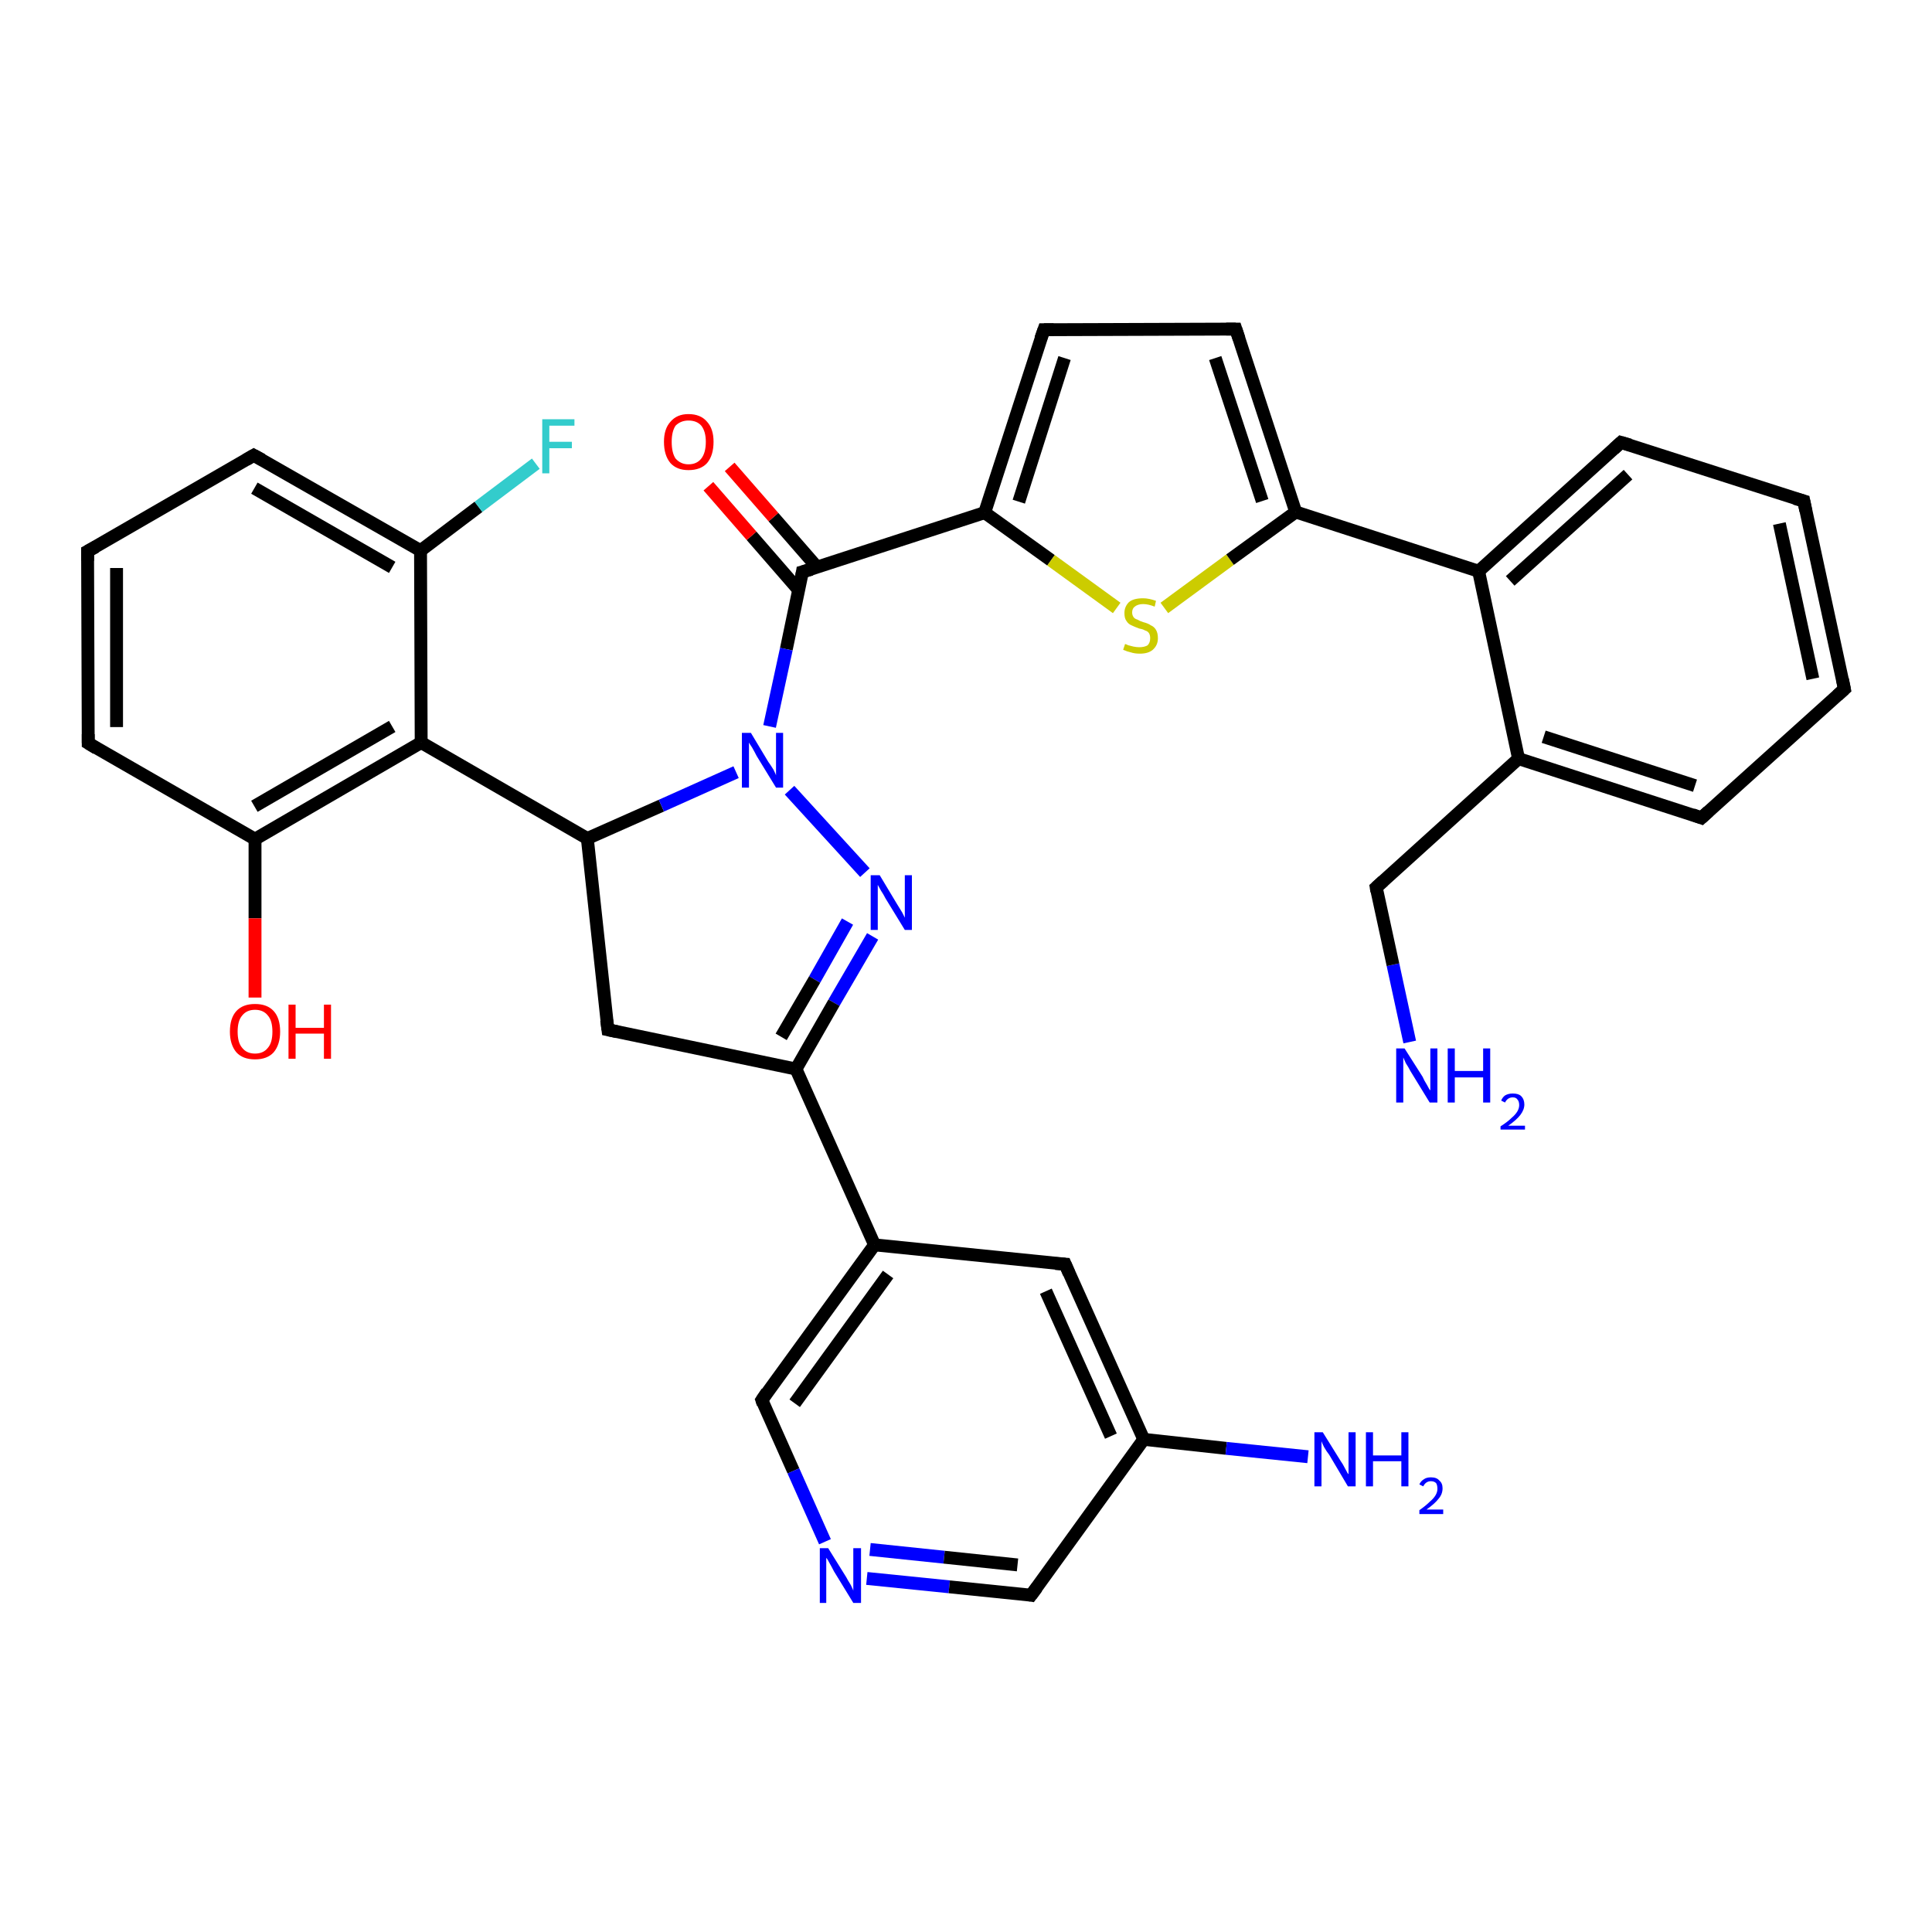 <?xml version='1.0' encoding='iso-8859-1'?>
<svg version='1.1' baseProfile='full'
              xmlns='http://www.w3.org/2000/svg'
                      xmlns:rdkit='http://www.rdkit.org/xml'
                      xmlns:xlink='http://www.w3.org/1999/xlink'
                  xml:space='preserve'
width='300px' height='300px' viewBox='0 0 300 300'>
<!-- END OF HEADER -->
<rect style='opacity:1.0;fill:#FFFFFF;stroke:none' width='300.0' height='300.0' x='0.0' y='0.0'> </rect>
<path class='bond-0 atom-0 atom-1' d='M 218.9,161.8 L 216.3,149.8' style='fill:none;fill-rule:evenodd;stroke:#0000FF;stroke-width:2.0px;stroke-linecap:butt;stroke-linejoin:miter;stroke-opacity:1' />
<path class='bond-0 atom-0 atom-1' d='M 216.3,149.8 L 213.7,137.8' style='fill:none;fill-rule:evenodd;stroke:#000000;stroke-width:2.0px;stroke-linecap:butt;stroke-linejoin:miter;stroke-opacity:1' />
<path class='bond-1 atom-1 atom-2' d='M 213.7,137.8 L 235.8,117.8' style='fill:none;fill-rule:evenodd;stroke:#000000;stroke-width:2.0px;stroke-linecap:butt;stroke-linejoin:miter;stroke-opacity:1' />
<path class='bond-2 atom-2 atom-3' d='M 235.8,117.8 L 264.2,127.0' style='fill:none;fill-rule:evenodd;stroke:#000000;stroke-width:2.0px;stroke-linecap:butt;stroke-linejoin:miter;stroke-opacity:1' />
<path class='bond-2 atom-2 atom-3' d='M 239.7,114.4 L 263.2,122.0' style='fill:none;fill-rule:evenodd;stroke:#000000;stroke-width:2.0px;stroke-linecap:butt;stroke-linejoin:miter;stroke-opacity:1' />
<path class='bond-3 atom-3 atom-4' d='M 264.2,127.0 L 286.4,107.0' style='fill:none;fill-rule:evenodd;stroke:#000000;stroke-width:2.0px;stroke-linecap:butt;stroke-linejoin:miter;stroke-opacity:1' />
<path class='bond-4 atom-4 atom-5' d='M 286.4,107.0 L 280.1,77.8' style='fill:none;fill-rule:evenodd;stroke:#000000;stroke-width:2.0px;stroke-linecap:butt;stroke-linejoin:miter;stroke-opacity:1' />
<path class='bond-4 atom-4 atom-5' d='M 281.5,105.4 L 276.3,81.3' style='fill:none;fill-rule:evenodd;stroke:#000000;stroke-width:2.0px;stroke-linecap:butt;stroke-linejoin:miter;stroke-opacity:1' />
<path class='bond-5 atom-5 atom-6' d='M 280.1,77.8 L 251.7,68.7' style='fill:none;fill-rule:evenodd;stroke:#000000;stroke-width:2.0px;stroke-linecap:butt;stroke-linejoin:miter;stroke-opacity:1' />
<path class='bond-6 atom-6 atom-7' d='M 251.7,68.7 L 229.6,88.7' style='fill:none;fill-rule:evenodd;stroke:#000000;stroke-width:2.0px;stroke-linecap:butt;stroke-linejoin:miter;stroke-opacity:1' />
<path class='bond-6 atom-6 atom-7' d='M 252.8,73.7 L 234.5,90.2' style='fill:none;fill-rule:evenodd;stroke:#000000;stroke-width:2.0px;stroke-linecap:butt;stroke-linejoin:miter;stroke-opacity:1' />
<path class='bond-7 atom-7 atom-8' d='M 229.6,88.7 L 201.2,79.5' style='fill:none;fill-rule:evenodd;stroke:#000000;stroke-width:2.0px;stroke-linecap:butt;stroke-linejoin:miter;stroke-opacity:1' />
<path class='bond-8 atom-8 atom-9' d='M 201.2,79.5 L 191.9,51.1' style='fill:none;fill-rule:evenodd;stroke:#000000;stroke-width:2.0px;stroke-linecap:butt;stroke-linejoin:miter;stroke-opacity:1' />
<path class='bond-8 atom-8 atom-9' d='M 196.0,77.8 L 188.7,55.6' style='fill:none;fill-rule:evenodd;stroke:#000000;stroke-width:2.0px;stroke-linecap:butt;stroke-linejoin:miter;stroke-opacity:1' />
<path class='bond-9 atom-9 atom-10' d='M 191.9,51.1 L 162.1,51.2' style='fill:none;fill-rule:evenodd;stroke:#000000;stroke-width:2.0px;stroke-linecap:butt;stroke-linejoin:miter;stroke-opacity:1' />
<path class='bond-10 atom-10 atom-11' d='M 162.1,51.2 L 152.9,79.6' style='fill:none;fill-rule:evenodd;stroke:#000000;stroke-width:2.0px;stroke-linecap:butt;stroke-linejoin:miter;stroke-opacity:1' />
<path class='bond-10 atom-10 atom-11' d='M 165.3,55.6 L 158.2,77.9' style='fill:none;fill-rule:evenodd;stroke:#000000;stroke-width:2.0px;stroke-linecap:butt;stroke-linejoin:miter;stroke-opacity:1' />
<path class='bond-11 atom-11 atom-12' d='M 152.9,79.6 L 124.6,88.8' style='fill:none;fill-rule:evenodd;stroke:#000000;stroke-width:2.0px;stroke-linecap:butt;stroke-linejoin:miter;stroke-opacity:1' />
<path class='bond-12 atom-12 atom-13' d='M 126.9,88.1 L 120.1,80.3' style='fill:none;fill-rule:evenodd;stroke:#000000;stroke-width:2.0px;stroke-linecap:butt;stroke-linejoin:miter;stroke-opacity:1' />
<path class='bond-12 atom-12 atom-13' d='M 120.1,80.3 L 113.3,72.5' style='fill:none;fill-rule:evenodd;stroke:#FF0000;stroke-width:2.0px;stroke-linecap:butt;stroke-linejoin:miter;stroke-opacity:1' />
<path class='bond-12 atom-12 atom-13' d='M 124.0,91.6 L 116.7,83.2' style='fill:none;fill-rule:evenodd;stroke:#000000;stroke-width:2.0px;stroke-linecap:butt;stroke-linejoin:miter;stroke-opacity:1' />
<path class='bond-12 atom-12 atom-13' d='M 116.7,83.2 L 110.0,75.5' style='fill:none;fill-rule:evenodd;stroke:#FF0000;stroke-width:2.0px;stroke-linecap:butt;stroke-linejoin:miter;stroke-opacity:1' />
<path class='bond-13 atom-12 atom-14' d='M 124.6,88.8 L 122.1,100.8' style='fill:none;fill-rule:evenodd;stroke:#000000;stroke-width:2.0px;stroke-linecap:butt;stroke-linejoin:miter;stroke-opacity:1' />
<path class='bond-13 atom-12 atom-14' d='M 122.1,100.8 L 119.5,112.8' style='fill:none;fill-rule:evenodd;stroke:#0000FF;stroke-width:2.0px;stroke-linecap:butt;stroke-linejoin:miter;stroke-opacity:1' />
<path class='bond-14 atom-14 atom-15' d='M 122.6,122.7 L 134.3,135.5' style='fill:none;fill-rule:evenodd;stroke:#0000FF;stroke-width:2.0px;stroke-linecap:butt;stroke-linejoin:miter;stroke-opacity:1' />
<path class='bond-15 atom-15 atom-16' d='M 135.5,145.4 L 129.5,155.7' style='fill:none;fill-rule:evenodd;stroke:#0000FF;stroke-width:2.0px;stroke-linecap:butt;stroke-linejoin:miter;stroke-opacity:1' />
<path class='bond-15 atom-15 atom-16' d='M 129.5,155.7 L 123.6,166.0' style='fill:none;fill-rule:evenodd;stroke:#000000;stroke-width:2.0px;stroke-linecap:butt;stroke-linejoin:miter;stroke-opacity:1' />
<path class='bond-15 atom-15 atom-16' d='M 131.6,143.1 L 126.5,152.1' style='fill:none;fill-rule:evenodd;stroke:#0000FF;stroke-width:2.0px;stroke-linecap:butt;stroke-linejoin:miter;stroke-opacity:1' />
<path class='bond-15 atom-15 atom-16' d='M 126.5,152.1 L 121.3,161.0' style='fill:none;fill-rule:evenodd;stroke:#000000;stroke-width:2.0px;stroke-linecap:butt;stroke-linejoin:miter;stroke-opacity:1' />
<path class='bond-16 atom-16 atom-17' d='M 123.6,166.0 L 135.8,193.3' style='fill:none;fill-rule:evenodd;stroke:#000000;stroke-width:2.0px;stroke-linecap:butt;stroke-linejoin:miter;stroke-opacity:1' />
<path class='bond-17 atom-17 atom-18' d='M 135.8,193.3 L 118.3,217.4' style='fill:none;fill-rule:evenodd;stroke:#000000;stroke-width:2.0px;stroke-linecap:butt;stroke-linejoin:miter;stroke-opacity:1' />
<path class='bond-17 atom-17 atom-18' d='M 137.9,197.9 L 123.4,217.9' style='fill:none;fill-rule:evenodd;stroke:#000000;stroke-width:2.0px;stroke-linecap:butt;stroke-linejoin:miter;stroke-opacity:1' />
<path class='bond-18 atom-18 atom-19' d='M 118.3,217.4 L 123.2,228.4' style='fill:none;fill-rule:evenodd;stroke:#000000;stroke-width:2.0px;stroke-linecap:butt;stroke-linejoin:miter;stroke-opacity:1' />
<path class='bond-18 atom-18 atom-19' d='M 123.2,228.4 L 128.1,239.4' style='fill:none;fill-rule:evenodd;stroke:#0000FF;stroke-width:2.0px;stroke-linecap:butt;stroke-linejoin:miter;stroke-opacity:1' />
<path class='bond-19 atom-19 atom-20' d='M 134.6,245.1 L 147.4,246.4' style='fill:none;fill-rule:evenodd;stroke:#0000FF;stroke-width:2.0px;stroke-linecap:butt;stroke-linejoin:miter;stroke-opacity:1' />
<path class='bond-19 atom-19 atom-20' d='M 147.4,246.4 L 160.1,247.7' style='fill:none;fill-rule:evenodd;stroke:#000000;stroke-width:2.0px;stroke-linecap:butt;stroke-linejoin:miter;stroke-opacity:1' />
<path class='bond-19 atom-19 atom-20' d='M 135.1,240.6 L 146.6,241.8' style='fill:none;fill-rule:evenodd;stroke:#0000FF;stroke-width:2.0px;stroke-linecap:butt;stroke-linejoin:miter;stroke-opacity:1' />
<path class='bond-19 atom-19 atom-20' d='M 146.6,241.8 L 158.0,243.0' style='fill:none;fill-rule:evenodd;stroke:#000000;stroke-width:2.0px;stroke-linecap:butt;stroke-linejoin:miter;stroke-opacity:1' />
<path class='bond-20 atom-20 atom-21' d='M 160.1,247.7 L 177.6,223.5' style='fill:none;fill-rule:evenodd;stroke:#000000;stroke-width:2.0px;stroke-linecap:butt;stroke-linejoin:miter;stroke-opacity:1' />
<path class='bond-21 atom-21 atom-22' d='M 177.6,223.5 L 190.4,224.9' style='fill:none;fill-rule:evenodd;stroke:#000000;stroke-width:2.0px;stroke-linecap:butt;stroke-linejoin:miter;stroke-opacity:1' />
<path class='bond-21 atom-21 atom-22' d='M 190.4,224.9 L 203.1,226.2' style='fill:none;fill-rule:evenodd;stroke:#0000FF;stroke-width:2.0px;stroke-linecap:butt;stroke-linejoin:miter;stroke-opacity:1' />
<path class='bond-22 atom-21 atom-23' d='M 177.6,223.5 L 165.4,196.3' style='fill:none;fill-rule:evenodd;stroke:#000000;stroke-width:2.0px;stroke-linecap:butt;stroke-linejoin:miter;stroke-opacity:1' />
<path class='bond-22 atom-21 atom-23' d='M 172.5,223.0 L 162.4,200.5' style='fill:none;fill-rule:evenodd;stroke:#000000;stroke-width:2.0px;stroke-linecap:butt;stroke-linejoin:miter;stroke-opacity:1' />
<path class='bond-23 atom-16 atom-24' d='M 123.6,166.0 L 94.4,159.9' style='fill:none;fill-rule:evenodd;stroke:#000000;stroke-width:2.0px;stroke-linecap:butt;stroke-linejoin:miter;stroke-opacity:1' />
<path class='bond-24 atom-24 atom-25' d='M 94.4,159.9 L 91.2,130.2' style='fill:none;fill-rule:evenodd;stroke:#000000;stroke-width:2.0px;stroke-linecap:butt;stroke-linejoin:miter;stroke-opacity:1' />
<path class='bond-25 atom-25 atom-26' d='M 91.2,130.2 L 65.4,115.3' style='fill:none;fill-rule:evenodd;stroke:#000000;stroke-width:2.0px;stroke-linecap:butt;stroke-linejoin:miter;stroke-opacity:1' />
<path class='bond-26 atom-26 atom-27' d='M 65.4,115.3 L 39.6,130.3' style='fill:none;fill-rule:evenodd;stroke:#000000;stroke-width:2.0px;stroke-linecap:butt;stroke-linejoin:miter;stroke-opacity:1' />
<path class='bond-26 atom-26 atom-27' d='M 60.9,112.8 L 39.5,125.2' style='fill:none;fill-rule:evenodd;stroke:#000000;stroke-width:2.0px;stroke-linecap:butt;stroke-linejoin:miter;stroke-opacity:1' />
<path class='bond-27 atom-27 atom-28' d='M 39.6,130.3 L 39.6,142.6' style='fill:none;fill-rule:evenodd;stroke:#000000;stroke-width:2.0px;stroke-linecap:butt;stroke-linejoin:miter;stroke-opacity:1' />
<path class='bond-27 atom-27 atom-28' d='M 39.6,142.6 L 39.6,154.9' style='fill:none;fill-rule:evenodd;stroke:#FF0000;stroke-width:2.0px;stroke-linecap:butt;stroke-linejoin:miter;stroke-opacity:1' />
<path class='bond-28 atom-27 atom-29' d='M 39.6,130.3 L 13.7,115.4' style='fill:none;fill-rule:evenodd;stroke:#000000;stroke-width:2.0px;stroke-linecap:butt;stroke-linejoin:miter;stroke-opacity:1' />
<path class='bond-29 atom-29 atom-30' d='M 13.7,115.4 L 13.6,85.6' style='fill:none;fill-rule:evenodd;stroke:#000000;stroke-width:2.0px;stroke-linecap:butt;stroke-linejoin:miter;stroke-opacity:1' />
<path class='bond-29 atom-29 atom-30' d='M 18.1,112.9 L 18.1,88.2' style='fill:none;fill-rule:evenodd;stroke:#000000;stroke-width:2.0px;stroke-linecap:butt;stroke-linejoin:miter;stroke-opacity:1' />
<path class='bond-30 atom-30 atom-31' d='M 13.6,85.6 L 39.4,70.7' style='fill:none;fill-rule:evenodd;stroke:#000000;stroke-width:2.0px;stroke-linecap:butt;stroke-linejoin:miter;stroke-opacity:1' />
<path class='bond-31 atom-31 atom-32' d='M 39.4,70.7 L 65.3,85.5' style='fill:none;fill-rule:evenodd;stroke:#000000;stroke-width:2.0px;stroke-linecap:butt;stroke-linejoin:miter;stroke-opacity:1' />
<path class='bond-31 atom-31 atom-32' d='M 39.5,75.8 L 60.9,88.1' style='fill:none;fill-rule:evenodd;stroke:#000000;stroke-width:2.0px;stroke-linecap:butt;stroke-linejoin:miter;stroke-opacity:1' />
<path class='bond-32 atom-32 atom-33' d='M 65.3,85.5 L 74.3,78.7' style='fill:none;fill-rule:evenodd;stroke:#000000;stroke-width:2.0px;stroke-linecap:butt;stroke-linejoin:miter;stroke-opacity:1' />
<path class='bond-32 atom-32 atom-33' d='M 74.3,78.7 L 83.2,72.0' style='fill:none;fill-rule:evenodd;stroke:#33CCCC;stroke-width:2.0px;stroke-linecap:butt;stroke-linejoin:miter;stroke-opacity:1' />
<path class='bond-33 atom-11 atom-34' d='M 152.9,79.6 L 163.2,87.0' style='fill:none;fill-rule:evenodd;stroke:#000000;stroke-width:2.0px;stroke-linecap:butt;stroke-linejoin:miter;stroke-opacity:1' />
<path class='bond-33 atom-11 atom-34' d='M 163.2,87.0 L 173.4,94.4' style='fill:none;fill-rule:evenodd;stroke:#CCCC00;stroke-width:2.0px;stroke-linecap:butt;stroke-linejoin:miter;stroke-opacity:1' />
<path class='bond-34 atom-7 atom-2' d='M 229.6,88.7 L 235.8,117.8' style='fill:none;fill-rule:evenodd;stroke:#000000;stroke-width:2.0px;stroke-linecap:butt;stroke-linejoin:miter;stroke-opacity:1' />
<path class='bond-35 atom-34 atom-8' d='M 180.8,94.4 L 191.0,86.9' style='fill:none;fill-rule:evenodd;stroke:#CCCC00;stroke-width:2.0px;stroke-linecap:butt;stroke-linejoin:miter;stroke-opacity:1' />
<path class='bond-35 atom-34 atom-8' d='M 191.0,86.9 L 201.2,79.5' style='fill:none;fill-rule:evenodd;stroke:#000000;stroke-width:2.0px;stroke-linecap:butt;stroke-linejoin:miter;stroke-opacity:1' />
<path class='bond-36 atom-25 atom-14' d='M 91.2,130.2 L 102.7,125.1' style='fill:none;fill-rule:evenodd;stroke:#000000;stroke-width:2.0px;stroke-linecap:butt;stroke-linejoin:miter;stroke-opacity:1' />
<path class='bond-36 atom-25 atom-14' d='M 102.7,125.1 L 114.3,119.9' style='fill:none;fill-rule:evenodd;stroke:#0000FF;stroke-width:2.0px;stroke-linecap:butt;stroke-linejoin:miter;stroke-opacity:1' />
<path class='bond-37 atom-32 atom-26' d='M 65.3,85.5 L 65.4,115.3' style='fill:none;fill-rule:evenodd;stroke:#000000;stroke-width:2.0px;stroke-linecap:butt;stroke-linejoin:miter;stroke-opacity:1' />
<path class='bond-38 atom-23 atom-17' d='M 165.4,196.3 L 135.8,193.3' style='fill:none;fill-rule:evenodd;stroke:#000000;stroke-width:2.0px;stroke-linecap:butt;stroke-linejoin:miter;stroke-opacity:1' />
<path d='M 213.8,138.4 L 213.7,137.8 L 214.8,136.8' style='fill:none;stroke:#000000;stroke-width:2.0px;stroke-linecap:butt;stroke-linejoin:miter;stroke-opacity:1;' />
<path d='M 262.8,126.5 L 264.2,127.0 L 265.3,126.0' style='fill:none;stroke:#000000;stroke-width:2.0px;stroke-linecap:butt;stroke-linejoin:miter;stroke-opacity:1;' />
<path d='M 285.3,108.0 L 286.4,107.0 L 286.1,105.5' style='fill:none;stroke:#000000;stroke-width:2.0px;stroke-linecap:butt;stroke-linejoin:miter;stroke-opacity:1;' />
<path d='M 280.4,79.3 L 280.1,77.8 L 278.7,77.4' style='fill:none;stroke:#000000;stroke-width:2.0px;stroke-linecap:butt;stroke-linejoin:miter;stroke-opacity:1;' />
<path d='M 253.1,69.1 L 251.7,68.7 L 250.6,69.7' style='fill:none;stroke:#000000;stroke-width:2.0px;stroke-linecap:butt;stroke-linejoin:miter;stroke-opacity:1;' />
<path d='M 192.4,52.6 L 191.9,51.1 L 190.4,51.1' style='fill:none;stroke:#000000;stroke-width:2.0px;stroke-linecap:butt;stroke-linejoin:miter;stroke-opacity:1;' />
<path d='M 163.6,51.2 L 162.1,51.2 L 161.6,52.6' style='fill:none;stroke:#000000;stroke-width:2.0px;stroke-linecap:butt;stroke-linejoin:miter;stroke-opacity:1;' />
<path d='M 126.0,88.4 L 124.6,88.8 L 124.5,89.4' style='fill:none;stroke:#000000;stroke-width:2.0px;stroke-linecap:butt;stroke-linejoin:miter;stroke-opacity:1;' />
<path d='M 119.1,216.2 L 118.3,217.4 L 118.5,218.0' style='fill:none;stroke:#000000;stroke-width:2.0px;stroke-linecap:butt;stroke-linejoin:miter;stroke-opacity:1;' />
<path d='M 159.5,247.6 L 160.1,247.7 L 161.0,246.5' style='fill:none;stroke:#000000;stroke-width:2.0px;stroke-linecap:butt;stroke-linejoin:miter;stroke-opacity:1;' />
<path d='M 166.0,197.7 L 165.4,196.3 L 163.9,196.2' style='fill:none;stroke:#000000;stroke-width:2.0px;stroke-linecap:butt;stroke-linejoin:miter;stroke-opacity:1;' />
<path d='M 95.8,160.2 L 94.4,159.9 L 94.2,158.4' style='fill:none;stroke:#000000;stroke-width:2.0px;stroke-linecap:butt;stroke-linejoin:miter;stroke-opacity:1;' />
<path d='M 15.0,116.2 L 13.7,115.4 L 13.7,114.0' style='fill:none;stroke:#000000;stroke-width:2.0px;stroke-linecap:butt;stroke-linejoin:miter;stroke-opacity:1;' />
<path d='M 13.6,87.1 L 13.6,85.6 L 14.9,84.9' style='fill:none;stroke:#000000;stroke-width:2.0px;stroke-linecap:butt;stroke-linejoin:miter;stroke-opacity:1;' />
<path d='M 38.2,71.4 L 39.4,70.7 L 40.7,71.4' style='fill:none;stroke:#000000;stroke-width:2.0px;stroke-linecap:butt;stroke-linejoin:miter;stroke-opacity:1;' />
<path class='atom-0' d='M 218.1 162.8
L 220.9 167.2
Q 221.1 167.7, 221.6 168.5
Q 222.0 169.3, 222.1 169.3
L 222.1 162.8
L 223.2 162.8
L 223.2 171.2
L 222.0 171.2
L 219.0 166.3
Q 218.7 165.7, 218.3 165.1
Q 218.0 164.4, 217.9 164.2
L 217.9 171.2
L 216.8 171.2
L 216.8 162.8
L 218.1 162.8
' fill='#0000FF'/>
<path class='atom-0' d='M 224.8 162.8
L 225.9 162.8
L 225.9 166.3
L 230.3 166.3
L 230.3 162.8
L 231.4 162.8
L 231.4 171.2
L 230.3 171.2
L 230.3 167.3
L 225.9 167.3
L 225.9 171.2
L 224.8 171.2
L 224.8 162.8
' fill='#0000FF'/>
<path class='atom-0' d='M 233.1 170.9
Q 233.3 170.4, 233.7 170.1
Q 234.2 169.8, 234.9 169.8
Q 235.8 169.8, 236.2 170.2
Q 236.7 170.7, 236.7 171.5
Q 236.7 172.3, 236.1 173.1
Q 235.5 173.9, 234.2 174.8
L 236.8 174.8
L 236.8 175.4
L 233.0 175.4
L 233.0 174.9
Q 234.1 174.2, 234.7 173.6
Q 235.3 173.1, 235.6 172.6
Q 235.9 172.1, 235.9 171.6
Q 235.9 171.0, 235.6 170.7
Q 235.4 170.4, 234.9 170.4
Q 234.5 170.4, 234.2 170.6
Q 233.9 170.8, 233.7 171.2
L 233.1 170.9
' fill='#0000FF'/>
<path class='atom-13' d='M 103.1 68.6
Q 103.1 66.6, 104.1 65.5
Q 105.1 64.3, 106.9 64.3
Q 108.8 64.3, 109.8 65.5
Q 110.8 66.6, 110.8 68.6
Q 110.8 70.7, 109.8 71.9
Q 108.8 73.0, 106.9 73.0
Q 105.1 73.0, 104.1 71.9
Q 103.1 70.7, 103.1 68.6
M 106.9 72.1
Q 108.2 72.1, 108.9 71.2
Q 109.6 70.3, 109.6 68.6
Q 109.6 67.0, 108.9 66.1
Q 108.2 65.3, 106.9 65.3
Q 105.7 65.3, 104.9 66.1
Q 104.3 67.0, 104.3 68.6
Q 104.3 70.3, 104.9 71.2
Q 105.7 72.1, 106.9 72.1
' fill='#FF0000'/>
<path class='atom-14' d='M 116.6 113.8
L 119.3 118.3
Q 119.6 118.7, 120.1 119.5
Q 120.5 120.3, 120.5 120.4
L 120.5 113.8
L 121.6 113.8
L 121.6 122.3
L 120.5 122.3
L 117.5 117.4
Q 117.2 116.8, 116.8 116.1
Q 116.4 115.5, 116.3 115.3
L 116.3 122.3
L 115.2 122.3
L 115.2 113.8
L 116.6 113.8
' fill='#0000FF'/>
<path class='atom-15' d='M 136.6 135.9
L 139.3 140.4
Q 139.6 140.9, 140.1 141.7
Q 140.5 142.5, 140.5 142.5
L 140.5 135.9
L 141.6 135.9
L 141.6 144.4
L 140.5 144.4
L 137.5 139.5
Q 137.2 138.9, 136.8 138.3
Q 136.4 137.6, 136.3 137.4
L 136.3 144.4
L 135.2 144.4
L 135.2 135.9
L 136.6 135.9
' fill='#0000FF'/>
<path class='atom-19' d='M 128.6 240.4
L 131.4 244.9
Q 131.6 245.3, 132.1 246.1
Q 132.5 246.9, 132.5 247.0
L 132.5 240.4
L 133.7 240.4
L 133.7 248.9
L 132.5 248.9
L 129.5 244.0
Q 129.2 243.4, 128.8 242.7
Q 128.5 242.1, 128.3 241.9
L 128.3 248.9
L 127.3 248.9
L 127.3 240.4
L 128.6 240.4
' fill='#0000FF'/>
<path class='atom-22' d='M 205.4 222.4
L 208.2 226.9
Q 208.5 227.3, 208.9 228.1
Q 209.3 228.9, 209.4 228.9
L 209.4 222.4
L 210.5 222.4
L 210.5 230.8
L 209.3 230.8
L 206.4 225.9
Q 206.0 225.4, 205.6 224.7
Q 205.3 224.1, 205.2 223.8
L 205.2 230.8
L 204.1 230.8
L 204.1 222.4
L 205.4 222.4
' fill='#0000FF'/>
<path class='atom-22' d='M 212.1 222.4
L 213.2 222.4
L 213.2 226.0
L 217.6 226.0
L 217.6 222.4
L 218.7 222.4
L 218.7 230.8
L 217.6 230.8
L 217.6 226.9
L 213.2 226.9
L 213.2 230.8
L 212.1 230.8
L 212.1 222.4
' fill='#0000FF'/>
<path class='atom-22' d='M 220.4 230.5
Q 220.6 230.0, 221.1 229.7
Q 221.5 229.4, 222.2 229.4
Q 223.1 229.4, 223.5 229.9
Q 224.0 230.3, 224.0 231.1
Q 224.0 232.0, 223.4 232.7
Q 222.8 233.5, 221.5 234.4
L 224.1 234.4
L 224.1 235.1
L 220.4 235.1
L 220.4 234.5
Q 221.4 233.8, 222.0 233.2
Q 222.6 232.7, 222.9 232.2
Q 223.2 231.7, 223.2 231.2
Q 223.2 230.6, 223.0 230.3
Q 222.7 230.0, 222.2 230.0
Q 221.8 230.0, 221.5 230.2
Q 221.2 230.4, 221.0 230.8
L 220.4 230.5
' fill='#0000FF'/>
<path class='atom-28' d='M 35.7 160.2
Q 35.7 158.1, 36.7 157.0
Q 37.7 155.9, 39.6 155.9
Q 41.5 155.9, 42.5 157.0
Q 43.5 158.1, 43.5 160.2
Q 43.5 162.2, 42.5 163.4
Q 41.5 164.5, 39.6 164.5
Q 37.7 164.5, 36.7 163.4
Q 35.7 162.2, 35.7 160.2
M 39.6 163.6
Q 40.9 163.6, 41.6 162.7
Q 42.3 161.9, 42.3 160.2
Q 42.3 158.5, 41.6 157.7
Q 40.9 156.8, 39.6 156.8
Q 38.3 156.8, 37.6 157.7
Q 36.9 158.5, 36.9 160.2
Q 36.9 161.9, 37.6 162.7
Q 38.3 163.6, 39.6 163.6
' fill='#FF0000'/>
<path class='atom-28' d='M 44.8 156.0
L 45.9 156.0
L 45.9 159.6
L 50.3 159.6
L 50.3 156.0
L 51.4 156.0
L 51.4 164.4
L 50.3 164.4
L 50.3 160.5
L 45.9 160.5
L 45.9 164.4
L 44.8 164.4
L 44.8 156.0
' fill='#FF0000'/>
<path class='atom-33' d='M 84.2 65.1
L 89.2 65.1
L 89.2 66.1
L 85.3 66.1
L 85.3 68.6
L 88.8 68.6
L 88.8 69.6
L 85.3 69.6
L 85.3 73.5
L 84.2 73.5
L 84.2 65.1
' fill='#33CCCC'/>
<path class='atom-34' d='M 174.7 100.0
Q 174.8 100.0, 175.2 100.2
Q 175.6 100.3, 176.0 100.4
Q 176.5 100.5, 176.9 100.5
Q 177.7 100.5, 178.2 100.2
Q 178.6 99.8, 178.6 99.1
Q 178.6 98.6, 178.4 98.3
Q 178.2 98.0, 177.8 97.9
Q 177.5 97.7, 176.9 97.6
Q 176.1 97.3, 175.7 97.1
Q 175.2 96.9, 174.9 96.4
Q 174.6 96.0, 174.6 95.2
Q 174.6 94.2, 175.3 93.5
Q 176.0 92.9, 177.5 92.9
Q 178.4 92.9, 179.5 93.3
L 179.3 94.2
Q 178.3 93.8, 177.5 93.8
Q 176.7 93.8, 176.2 94.2
Q 175.8 94.5, 175.8 95.1
Q 175.8 95.5, 176.0 95.8
Q 176.2 96.1, 176.6 96.2
Q 176.9 96.4, 177.5 96.6
Q 178.3 96.8, 178.7 97.1
Q 179.2 97.3, 179.5 97.8
Q 179.8 98.3, 179.8 99.1
Q 179.8 100.2, 179.0 100.9
Q 178.3 101.5, 177.0 101.5
Q 176.2 101.5, 175.6 101.3
Q 175.1 101.2, 174.4 100.9
L 174.7 100.0
' fill='#CCCC00'/>
</svg>
